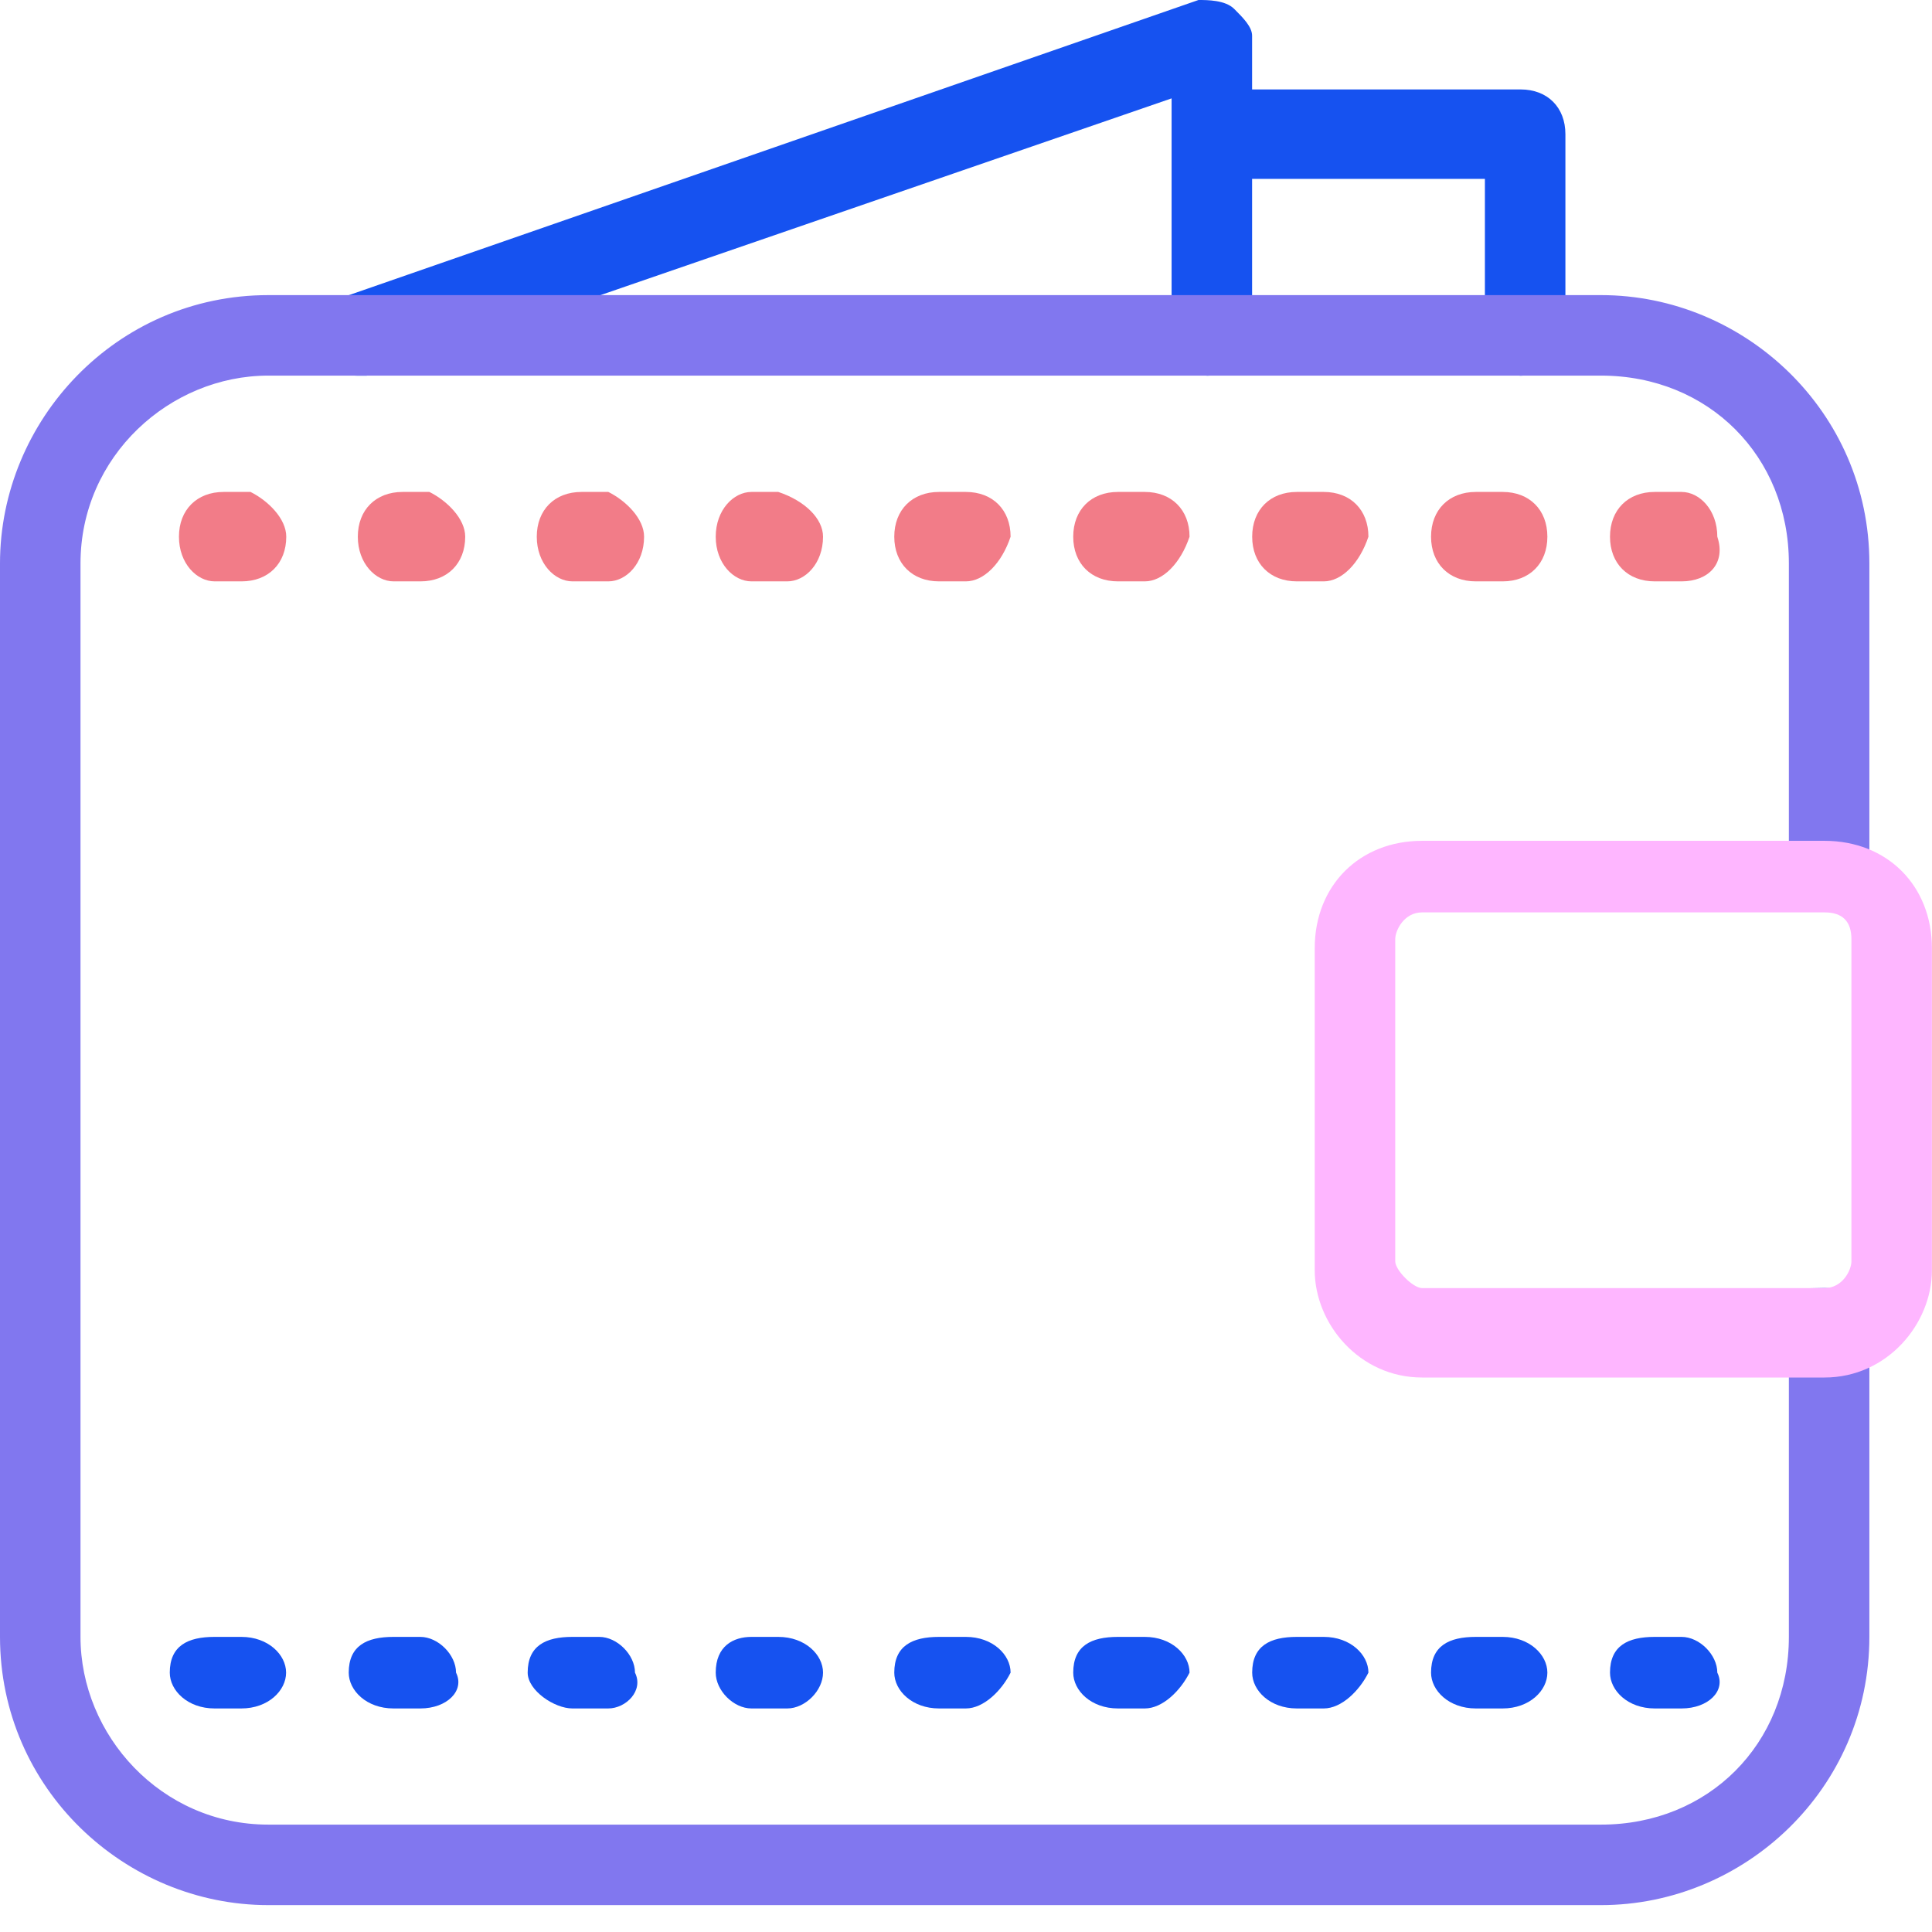 <svg width="24" height="24" viewBox="0 0 24 24" fill="none" xmlns="http://www.w3.org/2000/svg">
<g clip-path="url(#clip0)">
<path d="M4.443 4.667C4.221 4.667 3.999 4.556 3.999 4.333C3.888 4.111 3.999 3.778 4.332 3.667L14.888 0C14.999 0 15.221 0 15.332 0.111C15.443 0.222 15.554 0.333 15.554 0.444V4.111C15.554 4.444 15.332 4.667 14.999 4.667C14.777 4.667 14.554 4.444 14.554 4.111V1.222L4.554 4.667C4.554 4.667 4.554 4.667 4.443 4.667Z" fill="#1652F0"/>
<path d="M18.89 4.667C18.668 4.667 18.446 4.445 18.446 4.111V2.222H15.112C14.89 2.222 14.668 2 14.668 1.667C14.668 1.334 14.89 1.111 15.112 1.111H18.89C19.224 1.111 19.446 1.334 19.446 1.667V4.222C19.446 4.445 19.224 4.667 18.89 4.667Z" fill="#1652F0"/>
<path d="M19.889 23.666H3.333C1.556 23.666 0 22.222 0 20.333V6.999C0 5.222 1.444 3.666 3.333 3.666H19.889C21.667 3.666 23.222 5.11 23.222 6.999V10.888C23.222 11.111 23.111 11.222 22.778 11.111L17.222 11.333C17 11.333 17.222 11.555 17.222 11.666V15.666C17.222 15.777 17.555 16.111 17.666 16.111L22.667 15.999C23 15.999 23.222 16.222 23.222 16.555V20.333C23.222 22.222 21.667 23.666 19.889 23.666ZM3.333 4.666C2.111 4.666 1 5.666 1 6.999V20.333C1 21.555 2 22.666 3.333 22.666H19.889C21.222 22.666 22.222 21.666 22.222 20.333V16.999H17.778C17 16.999 16.444 16.333 16.444 15.666V11.666C16.444 10.888 17 10.555 17.778 10.555L22.222 10.778V6.999C22.222 5.666 21.222 4.666 19.889 4.666H3.333Z" fill="#8177EF"/>
<path d="M3 7.222H2.667C2.445 7.222 2.223 7 2.223 6.667C2.223 6.334 2.445 6.111 2.778 6.111H3.112C3.334 6.222 3.556 6.445 3.556 6.667C3.556 7 3.334 7.222 3 7.222Z" fill="#F27C88"/>
<path d="M5.223 7.222H4.89C4.668 7.222 4.445 7 4.445 6.667C4.445 6.334 4.668 6.111 5.001 6.111H5.334C5.556 6.222 5.779 6.445 5.779 6.667C5.779 7 5.556 7.222 5.223 7.222Z" fill="#F27C88"/>
<path d="M22.665 17.112H17.665C16.888 17.112 16.332 16.445 16.332 15.779V11.779C16.332 11.001 16.888 10.445 17.665 10.445H22.665C23.443 10.445 23.999 11.001 23.999 11.779V15.779C23.999 16.445 23.443 17.112 22.665 17.112ZM17.665 11.334C17.443 11.334 17.332 11.556 17.332 11.668V15.668C17.332 15.779 17.554 16.001 17.665 16.001H22.665C22.888 16.001 22.999 15.779 22.999 15.668V11.668C22.999 11.445 22.888 11.334 22.665 11.334H17.665Z" fill="#FEB6FF"/>
<path d="M7.557 7.222H7.112C6.89 7.222 6.668 7 6.668 6.667C6.668 6.334 6.89 6.111 7.224 6.111H7.557C7.779 6.222 8.001 6.445 8.001 6.667C8.001 7 7.779 7.222 7.557 7.222Z" fill="#F27C88"/>
<path d="M9.78 7.222H9.335C9.113 7.222 8.891 7 8.891 6.667C8.891 6.334 9.113 6.111 9.335 6.111H9.668C10.002 6.222 10.224 6.445 10.224 6.667C10.224 7 10.002 7.222 9.78 7.222Z" fill="#F27C88"/>
<path d="M11.998 7.222H11.665C11.332 7.222 11.109 7 11.109 6.667C11.109 6.334 11.332 6.111 11.665 6.111H11.998C12.332 6.111 12.554 6.334 12.554 6.667C12.443 7 12.22 7.222 11.998 7.222Z" fill="#F27C88"/>
<path d="M14.221 7.222H13.888C13.554 7.222 13.332 7 13.332 6.667C13.332 6.334 13.554 6.111 13.888 6.111H14.221C14.554 6.111 14.777 6.334 14.777 6.667C14.665 7 14.443 7.222 14.221 7.222Z" fill="#F27C88"/>
<path d="M16.444 7.222H16.11C15.777 7.222 15.555 7 15.555 6.667C15.555 6.334 15.777 6.111 16.11 6.111H16.444C16.777 6.111 16.999 6.334 16.999 6.667C16.888 7 16.666 7.222 16.444 7.222Z" fill="#F27C88"/>
<path d="M18.666 7.222H18.333C18 7.222 17.777 7 17.777 6.667C17.777 6.334 18 6.111 18.333 6.111H18.666C19 6.111 19.222 6.334 19.222 6.667C19.222 7 19 7.222 18.666 7.222Z" fill="#F27C88"/>
<path d="M20.889 7.222H20.556C20.222 7.222 20 7 20 6.667C20 6.334 20.222 6.111 20.556 6.111H20.889C21.111 6.111 21.333 6.334 21.333 6.667C21.444 7 21.222 7.222 20.889 7.222Z" fill="#F27C88"/>
<path d="M2.998 21.223H2.665C2.332 21.223 2.109 21.001 2.109 20.778C2.109 20.445 2.332 20.334 2.665 20.334H2.998C3.332 20.334 3.554 20.556 3.554 20.778C3.554 21.001 3.332 21.223 2.998 21.223Z" fill="#1652F0"/>
<path d="M5.221 21.223H4.888C4.554 21.223 4.332 21.001 4.332 20.778C4.332 20.445 4.554 20.334 4.888 20.334H5.221C5.443 20.334 5.665 20.556 5.665 20.778C5.776 21.001 5.554 21.223 5.221 21.223Z" fill="#1652F0"/>
<path d="M7.555 21.223H7.11C6.888 21.223 6.555 21.001 6.555 20.778C6.555 20.445 6.777 20.334 7.11 20.334H7.444C7.666 20.334 7.888 20.556 7.888 20.778C7.999 21.001 7.777 21.223 7.555 21.223Z" fill="#1652F0"/>
<path d="M9.78 21.223H9.335C9.113 21.223 8.891 21.001 8.891 20.778C8.891 20.445 9.113 20.334 9.335 20.334H9.668C10.002 20.334 10.224 20.556 10.224 20.778C10.224 21.001 10.002 21.223 9.78 21.223Z" fill="#1652F0"/>
<path d="M11.998 21.223H11.665C11.332 21.223 11.109 21.001 11.109 20.778C11.109 20.445 11.332 20.334 11.665 20.334H11.998C12.332 20.334 12.554 20.556 12.554 20.778C12.443 21.001 12.22 21.223 11.998 21.223Z" fill="#1652F0"/>
<path d="M14.221 21.223H13.888C13.554 21.223 13.332 21.001 13.332 20.778C13.332 20.445 13.554 20.334 13.888 20.334H14.221C14.554 20.334 14.777 20.556 14.777 20.778C14.665 21.001 14.443 21.223 14.221 21.223Z" fill="#1652F0"/>
<path d="M16.444 21.223H16.11C15.777 21.223 15.555 21.001 15.555 20.778C15.555 20.445 15.777 20.334 16.11 20.334H16.444C16.777 20.334 16.999 20.556 16.999 20.778C16.888 21.001 16.666 21.223 16.444 21.223Z" fill="#1652F0"/>
<path d="M18.666 21.223H18.333C18 21.223 17.777 21.001 17.777 20.778C17.777 20.445 18 20.334 18.333 20.334H18.666C19 20.334 19.222 20.556 19.222 20.778C19.222 21.001 19 21.223 18.666 21.223Z" fill="#1652F0"/>
<path d="M20.889 21.223H20.556C20.222 21.223 20 21.001 20 20.778C20 20.445 20.222 20.334 20.556 20.334H20.889C21.111 20.334 21.333 20.556 21.333 20.778C21.444 21.001 21.222 21.223 20.889 21.223Z" fill="#1652F0"/>
</g>
<defs>
<clipPath id="clip0">
<rect width="24" height="23.667" fill="white"/>
</clipPath>
</defs>
</svg>
